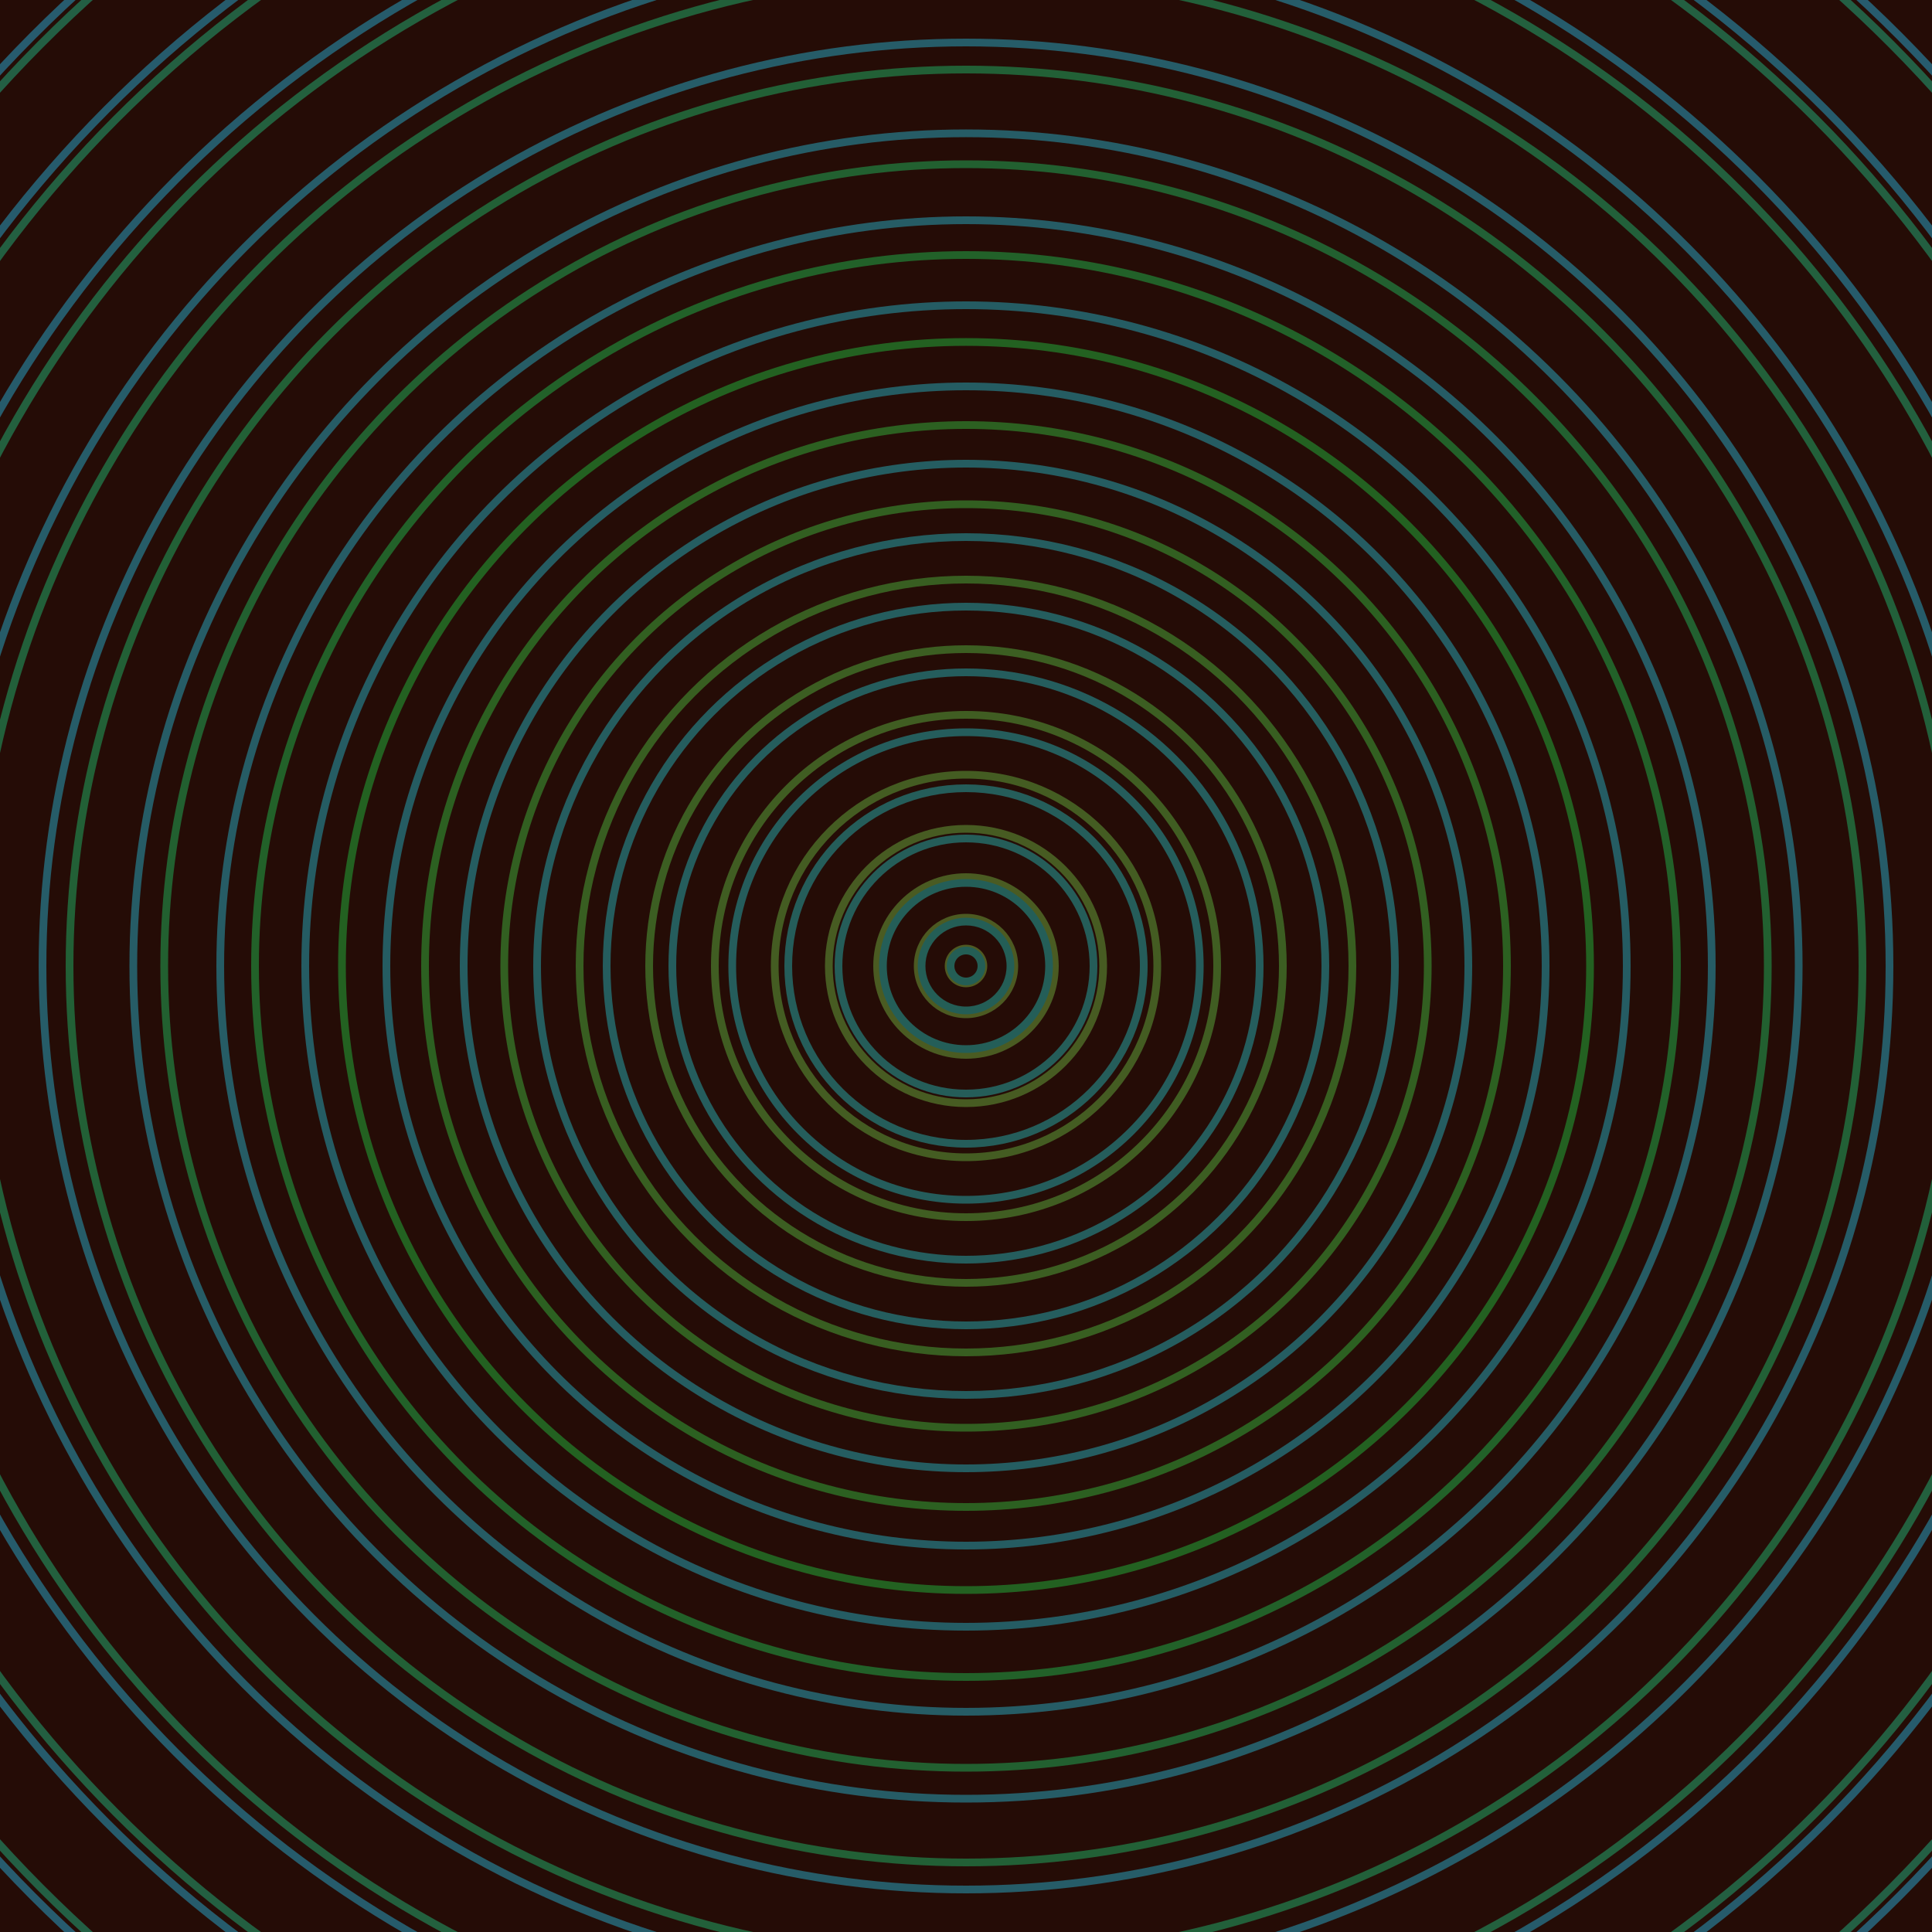 <svg xmlns="http://www.w3.org/2000/svg" xmlns:xlink="http://www.w3.org/1999/xlink" version="1.1" viewBox="-0 -0 1 1" width="500" height="500"><rect x="0" y="0" width="1" height="1" fill="#250c06"></rect><rect x="0" y="0" width="1" height="1" fill="#250c06"></rect><g><g><circle cx="0.5" cy="0.5" r="0.009" stroke="#4f5a22" fill="none" stroke-width="0.004"><animate data-id="a0" attributeName="stroke" begin="indefinate" dur="0.1s" from="#84b1ff" to="#4f5a22"></animate></circle><circle cx="0.5" cy="0.5" r="0.025" stroke="#4c5a22" fill="none" stroke-width="0.004"><animate data-id="a1" attributeName="stroke" begin="indefinate" dur="0.1s" from="#84b1ff" to="#4f5a22"></animate></circle><circle cx="0.5" cy="0.5" r="0.046" stroke="#4a5b22" fill="none" stroke-width="0.004"><animate data-id="a2" attributeName="stroke" begin="indefinate" dur="0.1s" from="#84b1ff" to="#4f5a22"></animate></circle><circle cx="0.5" cy="0.5" r="0.071" stroke="#475b22" fill="none" stroke-width="0.004"><animate data-id="a3" attributeName="stroke" begin="indefinate" dur="0.1s" from="#84b1ff" to="#4f5a22"></animate></circle><circle cx="0.5" cy="0.5" r="0.099" stroke="#445c22" fill="none" stroke-width="0.004"><animate data-id="a4" attributeName="stroke" begin="indefinate" dur="0.1s" from="#84b1ff" to="#4f5a22"></animate></circle><circle cx="0.5" cy="0.5" r="0.13" stroke="#405d22" fill="none" stroke-width="0.004"><animate data-id="a5" attributeName="stroke" begin="indefinate" dur="0.1s" from="#84b1ff" to="#4f5a22"></animate></circle><circle cx="0.5" cy="0.5" r="0.164" stroke="#3c5e22" fill="none" stroke-width="0.004"><animate data-id="a6" attributeName="stroke" begin="indefinate" dur="0.1s" from="#84b1ff" to="#4f5a22"></animate></circle><circle cx="0.5" cy="0.5" r="0.2" stroke="#385e21" fill="none" stroke-width="0.004"><animate data-id="a7" attributeName="stroke" begin="indefinate" dur="0.1s" from="#84b1ff" to="#4f5a22"></animate></circle><circle cx="0.5" cy="0.5" r="0.239" stroke="#325f21" fill="none" stroke-width="0.004"><animate data-id="a8" attributeName="stroke" begin="indefinate" dur="0.1s" from="#84b1ff" to="#4f5a22"></animate></circle><circle cx="0.5" cy="0.5" r="0.28" stroke="#2c6021" fill="none" stroke-width="0.004"><animate data-id="a9" attributeName="stroke" begin="indefinate" dur="0.1s" from="#84b1ff" to="#4f5a22"></animate></circle><circle cx="0.5" cy="0.5" r="0.323" stroke="#236121" fill="none" stroke-width="0.004"><animate data-id="a10" attributeName="stroke" begin="indefinate" dur="0.1s" from="#84b1ff" to="#4f5a22"></animate></circle><circle cx="0.5" cy="0.5" r="0.368" stroke="#226129" fill="none" stroke-width="0.004"><animate data-id="a11" attributeName="stroke" begin="indefinate" dur="0.1s" from="#84b1ff" to="#4f5a22"></animate></circle><circle cx="0.5" cy="0.5" r="0.415" stroke="#226030" fill="none" stroke-width="0.004"><animate data-id="a12" attributeName="stroke" begin="indefinate" dur="0.1s" from="#84b1ff" to="#4f5a22"></animate></circle><circle cx="0.5" cy="0.5" r="0.464" stroke="#226036" fill="none" stroke-width="0.004"><animate data-id="a13" attributeName="stroke" begin="indefinate" dur="0.1s" from="#84b1ff" to="#4f5a22"></animate></circle><circle cx="0.5" cy="0.5" r="0.514" stroke="#22603a" fill="none" stroke-width="0.004"><animate data-id="a14" attributeName="stroke" begin="indefinate" dur="0.1s" from="#84b1ff" to="#4f5a22"></animate></circle><circle cx="0.5" cy="0.5" r="0.567" stroke="#23603e" fill="none" stroke-width="0.004"><animate data-id="a15" attributeName="stroke" begin="indefinate" dur="0.1s" from="#84b1ff" to="#4f5a22"></animate></circle><circle cx="0.5" cy="0.5" r="0.621" stroke="#235f41" fill="none" stroke-width="0.004"><animate data-id="a16" attributeName="stroke" begin="indefinate" dur="0.1s" from="#84b1ff" to="#4f5a22"></animate></circle><circle cx="0.5" cy="0.5" r="0.676" stroke="#235f44" fill="none" stroke-width="0.004"><animate data-id="a17" attributeName="stroke" begin="indefinate" dur="0.1s" from="#84b1ff" to="#4f5a22"></animate></circle><circle cx="0.5" cy="0.5" r="0.733" stroke="#235f46" fill="none" stroke-width="0.004"><animate data-id="a18" attributeName="stroke" begin="indefinate" dur="0.1s" from="#84b1ff" to="#4f5a22"></animate></circle><circle cx="0.5" cy="0.5" r="0.792" stroke="#235f49" fill="none" stroke-width="0.004"><animate data-id="a19" attributeName="stroke" begin="indefinate" dur="0.1s" from="#84b1ff" to="#4f5a22"></animate></circle><animateTransform attributeName="transform" attributeType="XML" type="translate" values="0.049 0; 0.049 0;" keyTimes="0; 1" dur="0s" repeatCount="1"></animateTransform></g></g><g><g><circle cx="0.5" cy="0.5" r="0.008" stroke="#245e55" fill="none" stroke-width="0.004"><animate data-id="b0" attributeName="stroke" begin="indefinate" dur="0.1s" from="#84b1ff" to="#185f55"></animate></circle><circle cx="0.5" cy="0.5" r="0.023" stroke="#245e56" fill="none" stroke-width="0.004"><animate data-id="b1" attributeName="stroke" begin="indefinate" dur="0.1s" from="#84b1ff" to="#185f55"></animate></circle><circle cx="0.5" cy="0.5" r="0.043" stroke="#245e58" fill="none" stroke-width="0.004"><animate data-id="b2" attributeName="stroke" begin="indefinate" dur="0.1s" from="#84b1ff" to="#185f55"></animate></circle><circle cx="0.5" cy="0.5" r="0.066" stroke="#255d59" fill="none" stroke-width="0.004"><animate data-id="b3" attributeName="stroke" begin="indefinate" dur="0.1s" from="#84b1ff" to="#185f55"></animate></circle><circle cx="0.5" cy="0.5" r="0.092" stroke="#255d5a" fill="none" stroke-width="0.004"><animate data-id="b4" attributeName="stroke" begin="indefinate" dur="0.1s" from="#84b1ff" to="#185f55"></animate></circle><circle cx="0.5" cy="0.5" r="0.121" stroke="#255d5c" fill="none" stroke-width="0.004"><animate data-id="b5" attributeName="stroke" begin="indefinate" dur="0.1s" from="#84b1ff" to="#185f55"></animate></circle><circle cx="0.5" cy="0.5" r="0.152" stroke="#255d5d" fill="none" stroke-width="0.004"><animate data-id="b6" attributeName="stroke" begin="indefinate" dur="0.1s" from="#84b1ff" to="#185f55"></animate></circle><circle cx="0.5" cy="0.5" r="0.186" stroke="#255d5e" fill="none" stroke-width="0.004"><animate data-id="b7" attributeName="stroke" begin="indefinate" dur="0.1s" from="#84b1ff" to="#185f55"></animate></circle><circle cx="0.5" cy="0.5" r="0.222" stroke="#255d5f" fill="none" stroke-width="0.004"><animate data-id="b8" attributeName="stroke" begin="indefinate" dur="0.1s" from="#84b1ff" to="#185f55"></animate></circle><circle cx="0.5" cy="0.5" r="0.26" stroke="#255d61" fill="none" stroke-width="0.004"><animate data-id="b9" attributeName="stroke" begin="indefinate" dur="0.1s" from="#84b1ff" to="#185f55"></animate></circle><circle cx="0.5" cy="0.5" r="0.3" stroke="#255c62" fill="none" stroke-width="0.004"><animate data-id="b10" attributeName="stroke" begin="indefinate" dur="0.1s" from="#84b1ff" to="#185f55"></animate></circle><circle cx="0.5" cy="0.5" r="0.342" stroke="#255c63" fill="none" stroke-width="0.004"><animate data-id="b11" attributeName="stroke" begin="indefinate" dur="0.1s" from="#84b1ff" to="#185f55"></animate></circle><circle cx="0.5" cy="0.5" r="0.386" stroke="#265c65" fill="none" stroke-width="0.004"><animate data-id="b12" attributeName="stroke" begin="indefinate" dur="0.1s" from="#84b1ff" to="#185f55"></animate></circle><circle cx="0.5" cy="0.5" r="0.431" stroke="#265c66" fill="none" stroke-width="0.004"><animate data-id="b13" attributeName="stroke" begin="indefinate" dur="0.1s" from="#84b1ff" to="#185f55"></animate></circle><circle cx="0.5" cy="0.5" r="0.478" stroke="#265c68" fill="none" stroke-width="0.004"><animate data-id="b14" attributeName="stroke" begin="indefinate" dur="0.1s" from="#84b1ff" to="#185f55"></animate></circle><circle cx="0.5" cy="0.5" r="0.527" stroke="#265c69" fill="none" stroke-width="0.004"><animate data-id="b15" attributeName="stroke" begin="indefinate" dur="0.1s" from="#84b1ff" to="#185f55"></animate></circle><circle cx="0.5" cy="0.5" r="0.577" stroke="#265b6b" fill="none" stroke-width="0.004"><animate data-id="b16" attributeName="stroke" begin="indefinate" dur="0.1s" from="#84b1ff" to="#185f55"></animate></circle><circle cx="0.5" cy="0.5" r="0.628" stroke="#265b6c" fill="none" stroke-width="0.004"><animate data-id="b17" attributeName="stroke" begin="indefinate" dur="0.1s" from="#84b1ff" to="#185f55"></animate></circle><circle cx="0.5" cy="0.5" r="0.682" stroke="#275b6e" fill="none" stroke-width="0.004"><animate data-id="b18" attributeName="stroke" begin="indefinate" dur="0.1s" from="#84b1ff" to="#185f55"></animate></circle><circle cx="0.5" cy="0.5" r="0.736" stroke="#275b70" fill="none" stroke-width="0.004"><animate data-id="b19" attributeName="stroke" begin="indefinate" dur="0.1s" from="#84b1ff" to="#185f55"></animate></circle><circle cx="0.5" cy="0.5" r="0.792" stroke="#275a72" fill="none" stroke-width="0.004"><animate data-id="b20" attributeName="stroke" begin="indefinate" dur="0.1s" from="#84b1ff" to="#185f55"></animate></circle><animateTransform attributeName="transform" attributeType="XML" type="translate" values="-0.049 0; -0.049 0;" keyTimes="0; 1" dur="0s" repeatCount="1"></animateTransform></g></g></svg>